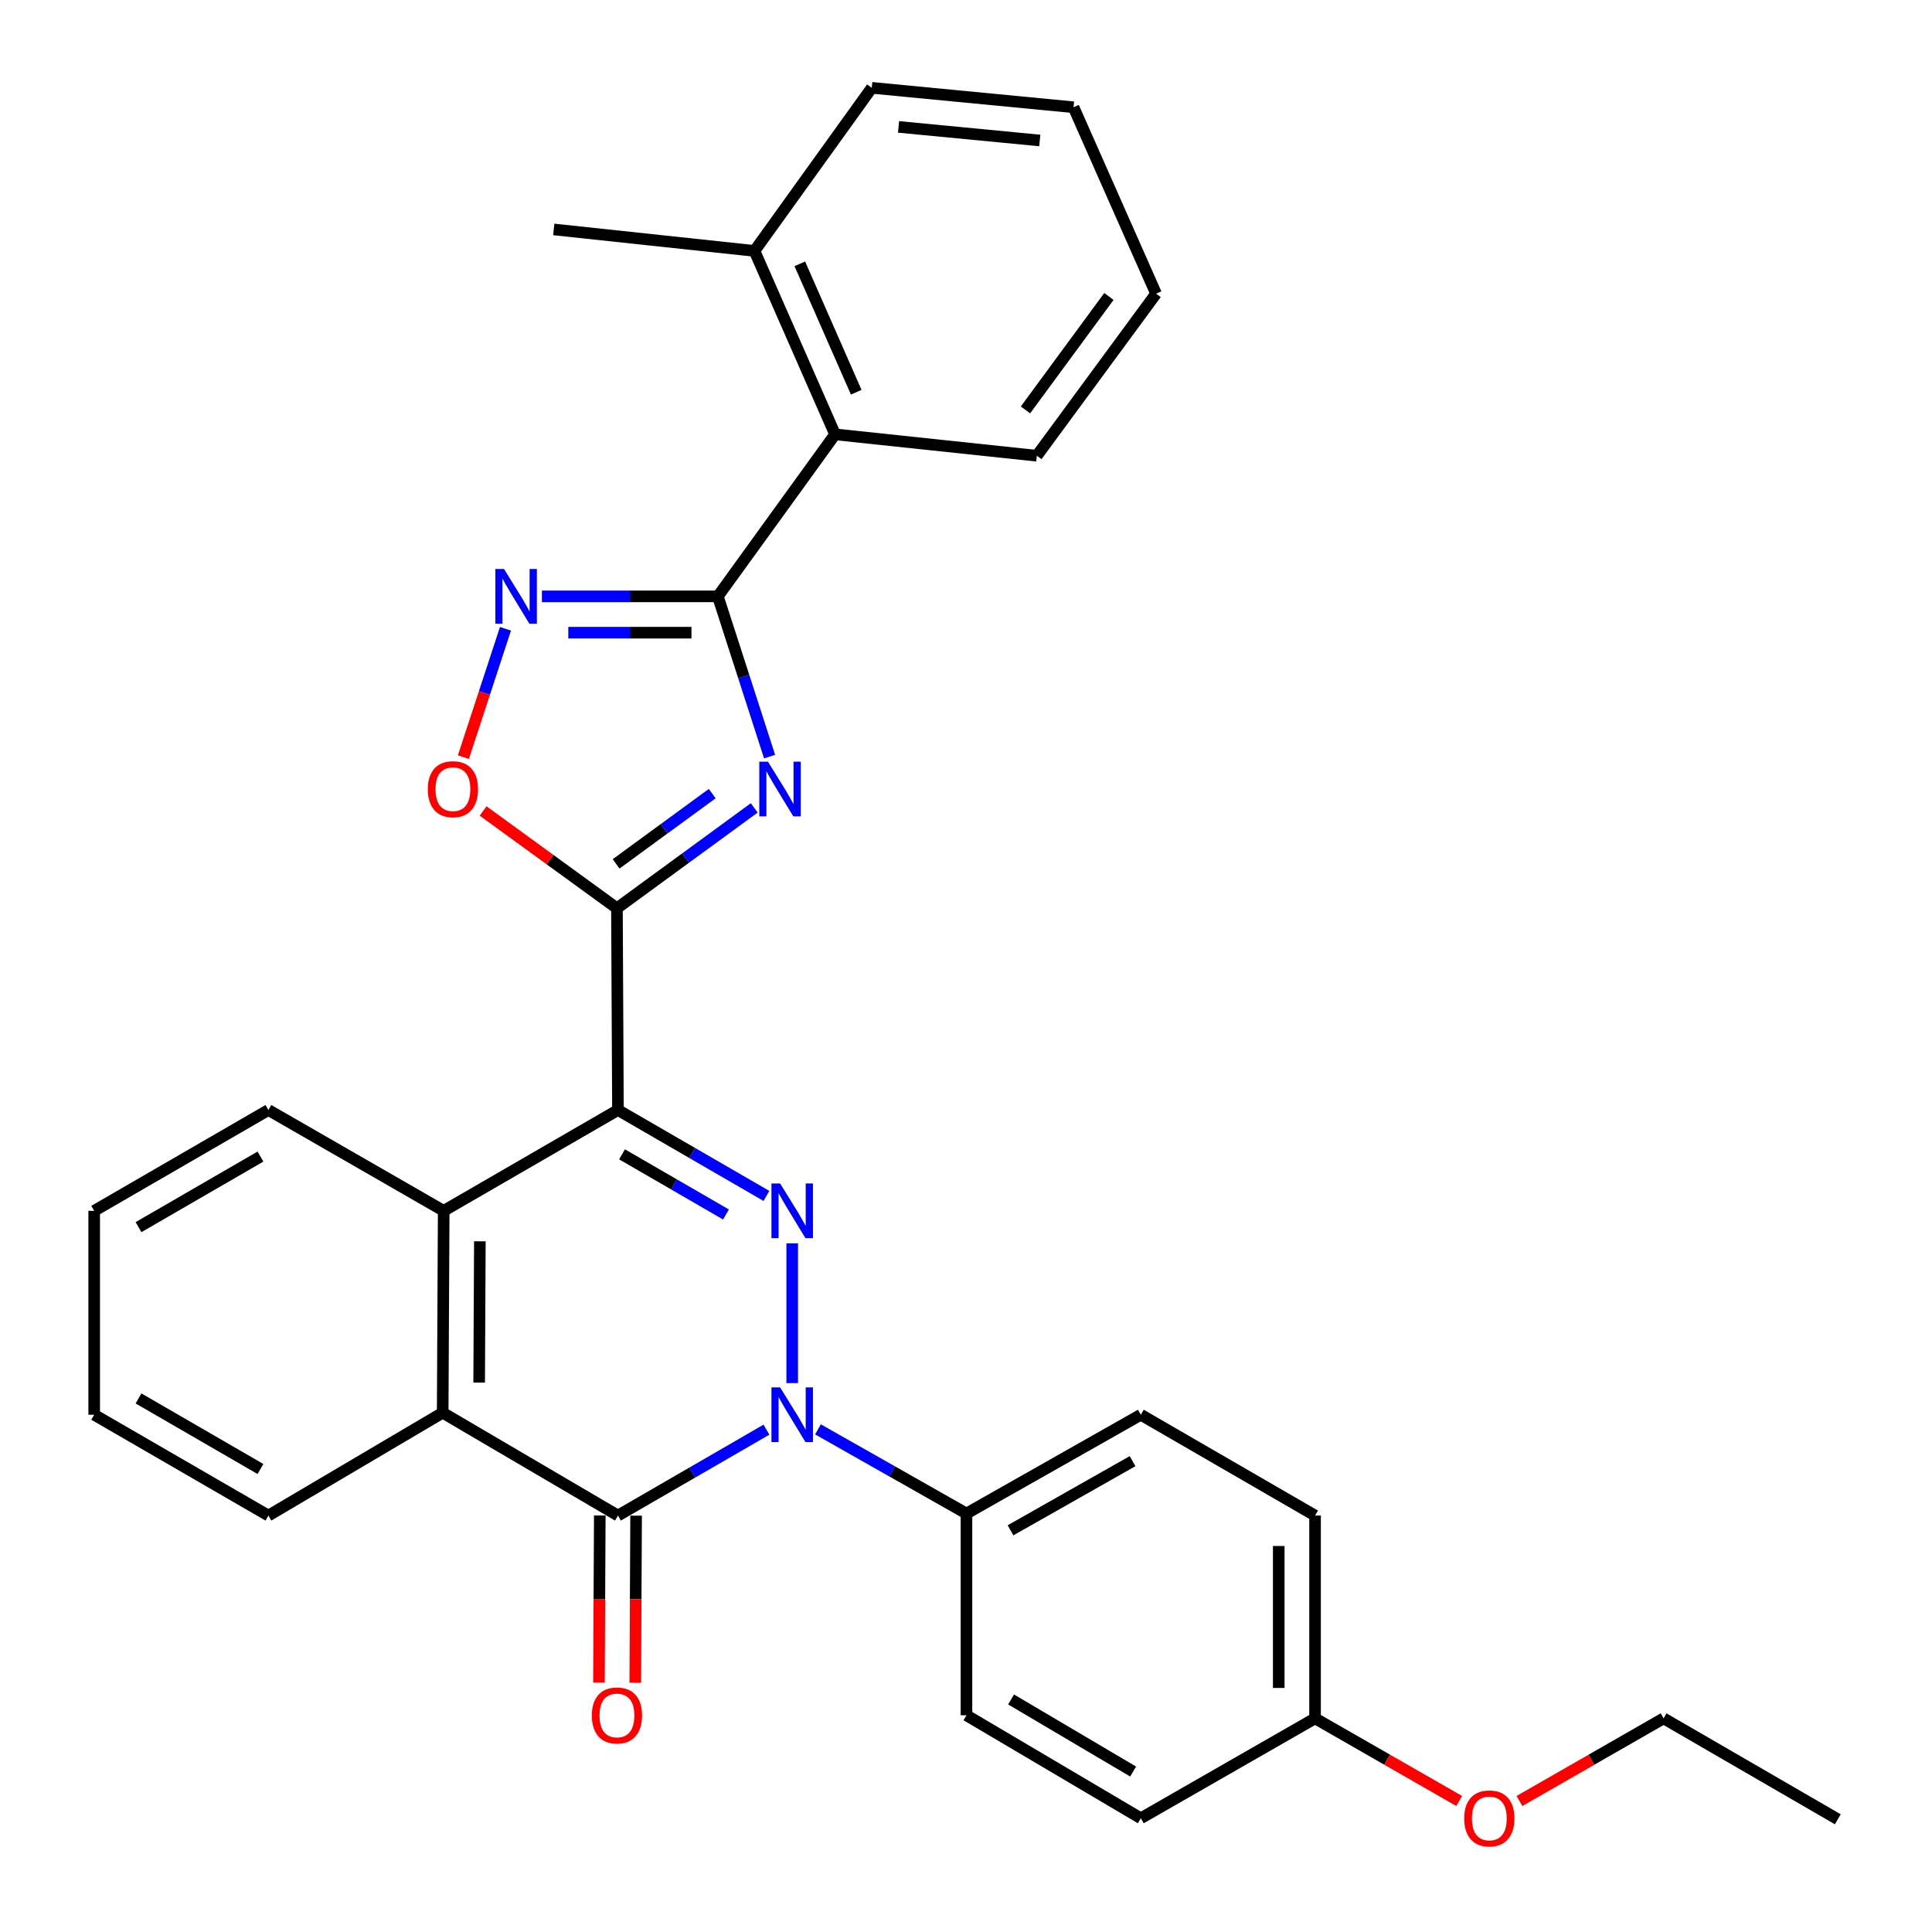 <?xml version='1.0' encoding='iso-8859-1'?>
<svg version='1.1' baseProfile='full'
              xmlns='http://www.w3.org/2000/svg'
                      xmlns:rdkit='http://www.rdkit.org/xml'
                      xmlns:xlink='http://www.w3.org/1999/xlink'
                  xml:space='preserve'
width='1000px' height='1000px' viewBox='0 0 1000 1000'>
<!-- END OF HEADER -->
<rect style='opacity:1.0;fill:#FFFFFF;stroke:none' width='1000' height='1000' x='0' y='0'> </rect>
<path class='bond-0' d='M 319.85,574.541 L 358.275,596.775' style='fill:none;fill-rule:evenodd;stroke:#000000;stroke-width:6px;stroke-linecap:butt;stroke-linejoin:miter;stroke-opacity:1' />
<path class='bond-0' d='M 358.275,596.775 L 396.7,619.009' style='fill:none;fill-rule:evenodd;stroke:#0000FF;stroke-width:6px;stroke-linecap:butt;stroke-linejoin:miter;stroke-opacity:1' />
<path class='bond-0' d='M 321.962,597.483 L 348.86,613.047' style='fill:none;fill-rule:evenodd;stroke:#000000;stroke-width:6px;stroke-linecap:butt;stroke-linejoin:miter;stroke-opacity:1' />
<path class='bond-0' d='M 348.86,613.047 L 375.757,628.61' style='fill:none;fill-rule:evenodd;stroke:#0000FF;stroke-width:6px;stroke-linecap:butt;stroke-linejoin:miter;stroke-opacity:1' />
<path class='bond-2' d='M 319.85,574.541 L 319.328,470.111' style='fill:none;fill-rule:evenodd;stroke:#000000;stroke-width:6px;stroke-linecap:butt;stroke-linejoin:miter;stroke-opacity:1' />
<path class='bond-7' d='M 319.85,574.541 L 229.655,626.73' style='fill:none;fill-rule:evenodd;stroke:#000000;stroke-width:6px;stroke-linecap:butt;stroke-linejoin:miter;stroke-opacity:1' />
<path class='bond-1' d='M 410.045,643.529 L 410.045,715.889' style='fill:none;fill-rule:evenodd;stroke:#0000FF;stroke-width:6px;stroke-linecap:butt;stroke-linejoin:miter;stroke-opacity:1' />
<path class='bond-11' d='M 423.377,739.826 L 461.809,761.614' style='fill:none;fill-rule:evenodd;stroke:#0000FF;stroke-width:6px;stroke-linecap:butt;stroke-linejoin:miter;stroke-opacity:1' />
<path class='bond-11' d='M 461.809,761.614 L 500.24,783.402' style='fill:none;fill-rule:evenodd;stroke:#000000;stroke-width:6px;stroke-linecap:butt;stroke-linejoin:miter;stroke-opacity:1' />
<path class='bond-31' d='M 396.7,739.99 L 358.275,762.223' style='fill:none;fill-rule:evenodd;stroke:#0000FF;stroke-width:6px;stroke-linecap:butt;stroke-linejoin:miter;stroke-opacity:1' />
<path class='bond-31' d='M 358.275,762.223 L 319.85,784.457' style='fill:none;fill-rule:evenodd;stroke:#000000;stroke-width:6px;stroke-linecap:butt;stroke-linejoin:miter;stroke-opacity:1' />
<path class='bond-3' d='M 319.328,470.111 L 354.86,444.135' style='fill:none;fill-rule:evenodd;stroke:#000000;stroke-width:6px;stroke-linecap:butt;stroke-linejoin:miter;stroke-opacity:1' />
<path class='bond-3' d='M 354.86,444.135 L 390.393,418.159' style='fill:none;fill-rule:evenodd;stroke:#0000FF;stroke-width:6px;stroke-linecap:butt;stroke-linejoin:miter;stroke-opacity:1' />
<path class='bond-3' d='M 318.893,447.142 L 343.766,428.959' style='fill:none;fill-rule:evenodd;stroke:#000000;stroke-width:6px;stroke-linecap:butt;stroke-linejoin:miter;stroke-opacity:1' />
<path class='bond-3' d='M 343.766,428.959 L 368.639,410.776' style='fill:none;fill-rule:evenodd;stroke:#0000FF;stroke-width:6px;stroke-linecap:butt;stroke-linejoin:miter;stroke-opacity:1' />
<path class='bond-9' d='M 319.328,470.111 L 284.69,444.933' style='fill:none;fill-rule:evenodd;stroke:#000000;stroke-width:6px;stroke-linecap:butt;stroke-linejoin:miter;stroke-opacity:1' />
<path class='bond-9' d='M 284.69,444.933 L 250.052,419.754' style='fill:none;fill-rule:evenodd;stroke:#FF0000;stroke-width:6px;stroke-linecap:butt;stroke-linejoin:miter;stroke-opacity:1' />
<path class='bond-5' d='M 398.331,391.617 L 384.945,350.147' style='fill:none;fill-rule:evenodd;stroke:#0000FF;stroke-width:6px;stroke-linecap:butt;stroke-linejoin:miter;stroke-opacity:1' />
<path class='bond-5' d='M 384.945,350.147 L 371.559,308.677' style='fill:none;fill-rule:evenodd;stroke:#000000;stroke-width:6px;stroke-linecap:butt;stroke-linejoin:miter;stroke-opacity:1' />
<path class='bond-4' d='M 319.85,784.457 L 229.133,731.213' style='fill:none;fill-rule:evenodd;stroke:#000000;stroke-width:6px;stroke-linecap:butt;stroke-linejoin:miter;stroke-opacity:1' />
<path class='bond-12' d='M 310.45,784.41 L 310.232,827.645' style='fill:none;fill-rule:evenodd;stroke:#000000;stroke-width:6px;stroke-linecap:butt;stroke-linejoin:miter;stroke-opacity:1' />
<path class='bond-12' d='M 310.232,827.645 L 310.014,870.881' style='fill:none;fill-rule:evenodd;stroke:#FF0000;stroke-width:6px;stroke-linecap:butt;stroke-linejoin:miter;stroke-opacity:1' />
<path class='bond-12' d='M 329.25,784.504 L 329.031,827.74' style='fill:none;fill-rule:evenodd;stroke:#000000;stroke-width:6px;stroke-linecap:butt;stroke-linejoin:miter;stroke-opacity:1' />
<path class='bond-12' d='M 329.031,827.74 L 328.813,870.976' style='fill:none;fill-rule:evenodd;stroke:#FF0000;stroke-width:6px;stroke-linecap:butt;stroke-linejoin:miter;stroke-opacity:1' />
<path class='bond-10' d='M 371.559,308.677 L 432.228,224.821' style='fill:none;fill-rule:evenodd;stroke:#000000;stroke-width:6px;stroke-linecap:butt;stroke-linejoin:miter;stroke-opacity:1' />
<path class='bond-32' d='M 371.559,308.677 L 326.024,308.677' style='fill:none;fill-rule:evenodd;stroke:#000000;stroke-width:6px;stroke-linecap:butt;stroke-linejoin:miter;stroke-opacity:1' />
<path class='bond-32' d='M 326.024,308.677 L 280.489,308.677' style='fill:none;fill-rule:evenodd;stroke:#0000FF;stroke-width:6px;stroke-linecap:butt;stroke-linejoin:miter;stroke-opacity:1' />
<path class='bond-32' d='M 357.898,327.476 L 326.024,327.476' style='fill:none;fill-rule:evenodd;stroke:#000000;stroke-width:6px;stroke-linecap:butt;stroke-linejoin:miter;stroke-opacity:1' />
<path class='bond-32' d='M 326.024,327.476 L 294.15,327.476' style='fill:none;fill-rule:evenodd;stroke:#0000FF;stroke-width:6px;stroke-linecap:butt;stroke-linejoin:miter;stroke-opacity:1' />
<path class='bond-6' d='M 261.633,325.46 L 250.737,358.678' style='fill:none;fill-rule:evenodd;stroke:#0000FF;stroke-width:6px;stroke-linecap:butt;stroke-linejoin:miter;stroke-opacity:1' />
<path class='bond-6' d='M 250.737,358.678 L 239.841,391.895' style='fill:none;fill-rule:evenodd;stroke:#FF0000;stroke-width:6px;stroke-linecap:butt;stroke-linejoin:miter;stroke-opacity:1' />
<path class='bond-8' d='M 229.655,626.73 L 229.133,731.213' style='fill:none;fill-rule:evenodd;stroke:#000000;stroke-width:6px;stroke-linecap:butt;stroke-linejoin:miter;stroke-opacity:1' />
<path class='bond-8' d='M 248.376,642.497 L 248.01,715.635' style='fill:none;fill-rule:evenodd;stroke:#000000;stroke-width:6px;stroke-linecap:butt;stroke-linejoin:miter;stroke-opacity:1' />
<path class='bond-19' d='M 229.655,626.73 L 138.927,574.541' style='fill:none;fill-rule:evenodd;stroke:#000000;stroke-width:6px;stroke-linecap:butt;stroke-linejoin:miter;stroke-opacity:1' />
<path class='bond-20' d='M 229.133,731.213 L 138.927,784.457' style='fill:none;fill-rule:evenodd;stroke:#000000;stroke-width:6px;stroke-linecap:butt;stroke-linejoin:miter;stroke-opacity:1' />
<path class='bond-13' d='M 432.228,224.821 L 390.515,129.874' style='fill:none;fill-rule:evenodd;stroke:#000000;stroke-width:6px;stroke-linecap:butt;stroke-linejoin:miter;stroke-opacity:1' />
<path class='bond-13' d='M 443.183,203.018 L 413.983,136.555' style='fill:none;fill-rule:evenodd;stroke:#000000;stroke-width:6px;stroke-linecap:butt;stroke-linejoin:miter;stroke-opacity:1' />
<path class='bond-22' d='M 432.228,224.821 L 536.669,235.892' style='fill:none;fill-rule:evenodd;stroke:#000000;stroke-width:6px;stroke-linecap:butt;stroke-linejoin:miter;stroke-opacity:1' />
<path class='bond-14' d='M 500.24,783.402 L 590.488,732.268' style='fill:none;fill-rule:evenodd;stroke:#000000;stroke-width:6px;stroke-linecap:butt;stroke-linejoin:miter;stroke-opacity:1' />
<path class='bond-14' d='M 523.045,792.088 L 586.218,756.294' style='fill:none;fill-rule:evenodd;stroke:#000000;stroke-width:6px;stroke-linecap:butt;stroke-linejoin:miter;stroke-opacity:1' />
<path class='bond-15' d='M 500.24,783.402 L 500.24,887.833' style='fill:none;fill-rule:evenodd;stroke:#000000;stroke-width:6px;stroke-linecap:butt;stroke-linejoin:miter;stroke-opacity:1' />
<path class='bond-23' d='M 390.515,129.874 L 286.617,118.751' style='fill:none;fill-rule:evenodd;stroke:#000000;stroke-width:6px;stroke-linecap:butt;stroke-linejoin:miter;stroke-opacity:1' />
<path class='bond-24' d='M 390.515,129.874 L 451.226,45.455' style='fill:none;fill-rule:evenodd;stroke:#000000;stroke-width:6px;stroke-linecap:butt;stroke-linejoin:miter;stroke-opacity:1' />
<path class='bond-17' d='M 590.488,732.268 L 680.672,784.457' style='fill:none;fill-rule:evenodd;stroke:#000000;stroke-width:6px;stroke-linecap:butt;stroke-linejoin:miter;stroke-opacity:1' />
<path class='bond-18' d='M 500.24,887.833 L 590.488,941.129' style='fill:none;fill-rule:evenodd;stroke:#000000;stroke-width:6px;stroke-linecap:butt;stroke-linejoin:miter;stroke-opacity:1' />
<path class='bond-18' d='M 523.337,879.64 L 586.51,916.947' style='fill:none;fill-rule:evenodd;stroke:#000000;stroke-width:6px;stroke-linecap:butt;stroke-linejoin:miter;stroke-opacity:1' />
<path class='bond-16' d='M 680.672,889.42 L 590.488,941.129' style='fill:none;fill-rule:evenodd;stroke:#000000;stroke-width:6px;stroke-linecap:butt;stroke-linejoin:miter;stroke-opacity:1' />
<path class='bond-21' d='M 680.672,889.42 L 717.97,910.803' style='fill:none;fill-rule:evenodd;stroke:#000000;stroke-width:6px;stroke-linecap:butt;stroke-linejoin:miter;stroke-opacity:1' />
<path class='bond-21' d='M 717.97,910.803 L 755.268,932.186' style='fill:none;fill-rule:evenodd;stroke:#FF0000;stroke-width:6px;stroke-linecap:butt;stroke-linejoin:miter;stroke-opacity:1' />
<path class='bond-34' d='M 680.672,889.42 L 680.672,784.457' style='fill:none;fill-rule:evenodd;stroke:#000000;stroke-width:6px;stroke-linecap:butt;stroke-linejoin:miter;stroke-opacity:1' />
<path class='bond-34' d='M 661.873,873.676 L 661.873,800.201' style='fill:none;fill-rule:evenodd;stroke:#000000;stroke-width:6px;stroke-linecap:butt;stroke-linejoin:miter;stroke-opacity:1' />
<path class='bond-27' d='M 138.927,574.541 L 48.753,626.73' style='fill:none;fill-rule:evenodd;stroke:#000000;stroke-width:6px;stroke-linecap:butt;stroke-linejoin:miter;stroke-opacity:1' />
<path class='bond-27' d='M 134.818,598.641 L 71.696,635.173' style='fill:none;fill-rule:evenodd;stroke:#000000;stroke-width:6px;stroke-linecap:butt;stroke-linejoin:miter;stroke-opacity:1' />
<path class='bond-33' d='M 138.927,784.457 L 48.753,732.268' style='fill:none;fill-rule:evenodd;stroke:#000000;stroke-width:6px;stroke-linecap:butt;stroke-linejoin:miter;stroke-opacity:1' />
<path class='bond-33' d='M 134.818,760.358 L 71.696,723.825' style='fill:none;fill-rule:evenodd;stroke:#000000;stroke-width:6px;stroke-linecap:butt;stroke-linejoin:miter;stroke-opacity:1' />
<path class='bond-25' d='M 786.467,932.187 L 823.77,910.803' style='fill:none;fill-rule:evenodd;stroke:#FF0000;stroke-width:6px;stroke-linecap:butt;stroke-linejoin:miter;stroke-opacity:1' />
<path class='bond-25' d='M 823.77,910.803 L 861.073,889.42' style='fill:none;fill-rule:evenodd;stroke:#000000;stroke-width:6px;stroke-linecap:butt;stroke-linejoin:miter;stroke-opacity:1' />
<path class='bond-29' d='M 536.669,235.892 L 598.373,152.005' style='fill:none;fill-rule:evenodd;stroke:#000000;stroke-width:6px;stroke-linecap:butt;stroke-linejoin:miter;stroke-opacity:1' />
<path class='bond-29' d='M 530.781,212.17 L 573.973,153.449' style='fill:none;fill-rule:evenodd;stroke:#000000;stroke-width:6px;stroke-linecap:butt;stroke-linejoin:miter;stroke-opacity:1' />
<path class='bond-35' d='M 451.226,45.455 L 555.657,55.512' style='fill:none;fill-rule:evenodd;stroke:#000000;stroke-width:6px;stroke-linecap:butt;stroke-linejoin:miter;stroke-opacity:1' />
<path class='bond-35' d='M 465.088,65.676 L 538.19,72.716' style='fill:none;fill-rule:evenodd;stroke:#000000;stroke-width:6px;stroke-linecap:butt;stroke-linejoin:miter;stroke-opacity:1' />
<path class='bond-28' d='M 861.073,889.42 L 951.247,941.661' style='fill:none;fill-rule:evenodd;stroke:#000000;stroke-width:6px;stroke-linecap:butt;stroke-linejoin:miter;stroke-opacity:1' />
<path class='bond-26' d='M 48.753,732.268 L 48.753,626.73' style='fill:none;fill-rule:evenodd;stroke:#000000;stroke-width:6px;stroke-linecap:butt;stroke-linejoin:miter;stroke-opacity:1' />
<path class='bond-30' d='M 598.373,152.005 L 555.657,55.512' style='fill:none;fill-rule:evenodd;stroke:#000000;stroke-width:6px;stroke-linecap:butt;stroke-linejoin:miter;stroke-opacity:1' />
<path  class='atom-1' d='M 403.785 612.57
L 413.065 627.57
Q 413.985 629.05, 415.465 631.73
Q 416.945 634.41, 417.025 634.57
L 417.025 612.57
L 420.785 612.57
L 420.785 640.89
L 416.905 640.89
L 406.945 624.49
Q 405.785 622.57, 404.545 620.37
Q 403.345 618.17, 402.985 617.49
L 402.985 640.89
L 399.305 640.89
L 399.305 612.57
L 403.785 612.57
' fill='#0000FF'/>
<path  class='atom-2' d='M 403.785 718.108
L 413.065 733.108
Q 413.985 734.588, 415.465 737.268
Q 416.945 739.948, 417.025 740.108
L 417.025 718.108
L 420.785 718.108
L 420.785 746.428
L 416.905 746.428
L 406.945 730.028
Q 405.785 728.108, 404.545 725.908
Q 403.345 723.708, 402.985 723.028
L 402.985 746.428
L 399.305 746.428
L 399.305 718.108
L 403.785 718.108
' fill='#0000FF'/>
<path  class='atom-4' d='M 397.487 394.237
L 406.767 409.237
Q 407.687 410.717, 409.167 413.397
Q 410.647 416.077, 410.727 416.237
L 410.727 394.237
L 414.487 394.237
L 414.487 422.557
L 410.607 422.557
L 400.647 406.157
Q 399.487 404.237, 398.247 402.037
Q 397.047 399.837, 396.687 399.157
L 396.687 422.557
L 393.007 422.557
L 393.007 394.237
L 397.487 394.237
' fill='#0000FF'/>
<path  class='atom-7' d='M 260.879 294.517
L 270.159 309.517
Q 271.079 310.997, 272.559 313.677
Q 274.039 316.357, 274.119 316.517
L 274.119 294.517
L 277.879 294.517
L 277.879 322.837
L 273.999 322.837
L 264.039 306.437
Q 262.879 304.517, 261.639 302.317
Q 260.439 300.117, 260.079 299.437
L 260.079 322.837
L 256.399 322.837
L 256.399 294.517
L 260.879 294.517
' fill='#0000FF'/>
<path  class='atom-10' d='M 221.428 408.477
Q 221.428 401.677, 224.788 397.877
Q 228.148 394.077, 234.428 394.077
Q 240.708 394.077, 244.068 397.877
Q 247.428 401.677, 247.428 408.477
Q 247.428 415.357, 244.028 419.277
Q 240.628 423.157, 234.428 423.157
Q 228.188 423.157, 224.788 419.277
Q 221.428 415.397, 221.428 408.477
M 234.428 419.957
Q 238.748 419.957, 241.068 417.077
Q 243.428 414.157, 243.428 408.477
Q 243.428 402.917, 241.068 400.117
Q 238.748 397.277, 234.428 397.277
Q 230.108 397.277, 227.748 400.077
Q 225.428 402.877, 225.428 408.477
Q 225.428 414.197, 227.748 417.077
Q 230.108 419.957, 234.428 419.957
' fill='#FF0000'/>
<path  class='atom-13' d='M 306.328 887.913
Q 306.328 881.113, 309.688 877.313
Q 313.048 873.513, 319.328 873.513
Q 325.608 873.513, 328.968 877.313
Q 332.328 881.113, 332.328 887.913
Q 332.328 894.793, 328.928 898.713
Q 325.528 902.593, 319.328 902.593
Q 313.088 902.593, 309.688 898.713
Q 306.328 894.833, 306.328 887.913
M 319.328 899.393
Q 323.648 899.393, 325.968 896.513
Q 328.328 893.593, 328.328 887.913
Q 328.328 882.353, 325.968 879.553
Q 323.648 876.713, 319.328 876.713
Q 315.008 876.713, 312.648 879.513
Q 310.328 882.313, 310.328 887.913
Q 310.328 893.633, 312.648 896.513
Q 315.008 899.393, 319.328 899.393
' fill='#FF0000'/>
<path  class='atom-22' d='M 757.867 941.209
Q 757.867 934.409, 761.227 930.609
Q 764.587 926.809, 770.867 926.809
Q 777.147 926.809, 780.507 930.609
Q 783.867 934.409, 783.867 941.209
Q 783.867 948.089, 780.467 952.009
Q 777.067 955.889, 770.867 955.889
Q 764.627 955.889, 761.227 952.009
Q 757.867 948.129, 757.867 941.209
M 770.867 952.689
Q 775.187 952.689, 777.507 949.809
Q 779.867 946.889, 779.867 941.209
Q 779.867 935.649, 777.507 932.849
Q 775.187 930.009, 770.867 930.009
Q 766.547 930.009, 764.187 932.809
Q 761.867 935.609, 761.867 941.209
Q 761.867 946.929, 764.187 949.809
Q 766.547 952.689, 770.867 952.689
' fill='#FF0000'/>
</svg>
